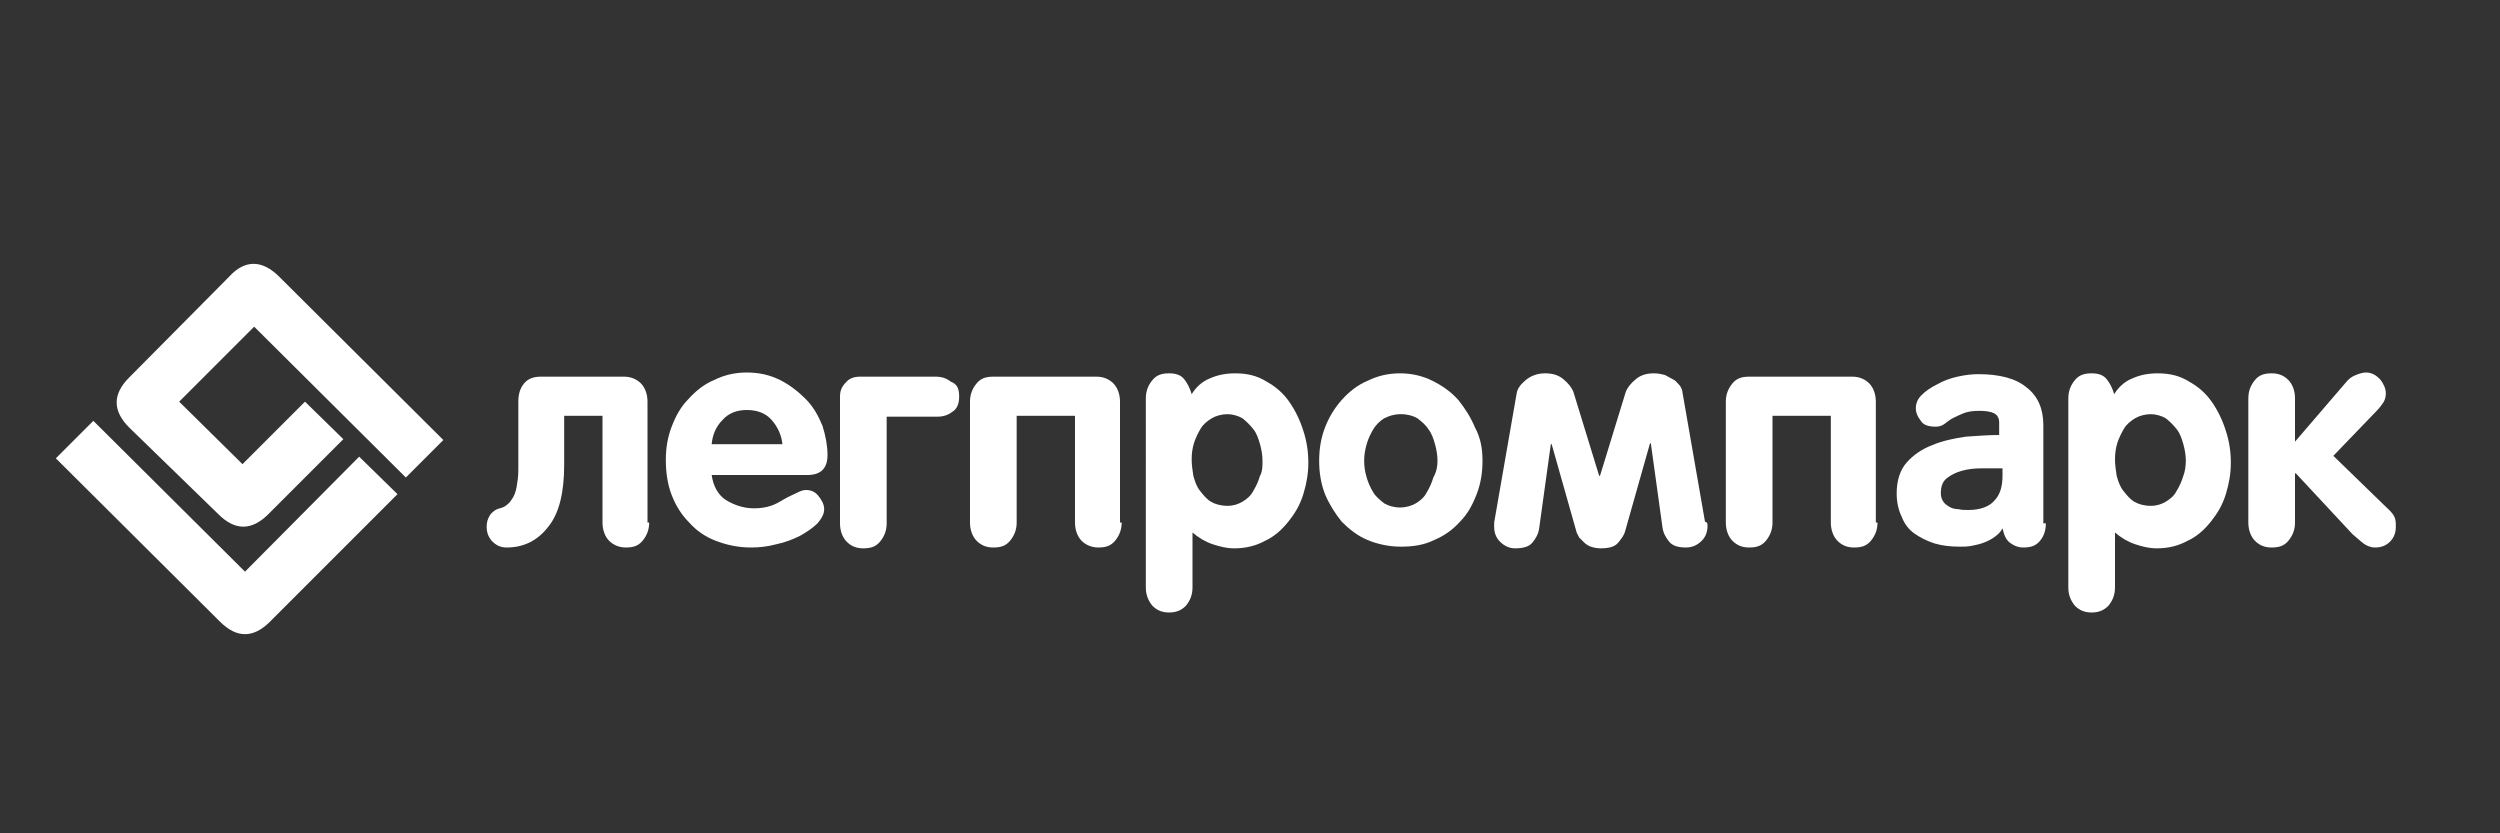 <?xml version="1.0" encoding="UTF-8"?> <!-- Generator: Adobe Illustrator 18.1.1, SVG Export Plug-In . SVG Version: 6.00 Build 0) --> <svg xmlns="http://www.w3.org/2000/svg" xmlns:xlink="http://www.w3.org/1999/xlink" id="Слой_1" x="0px" y="0px" viewBox="0 0 300 100" xml:space="preserve"><rect x="0" y="0" width="300" height="100" fill="#333333" stroke="none"/> <g> <path fill="#FFFFFF" d="M33.5,33.2l19.7,19.6l-4.5,4.5L30.5,39.2l-9,9l7.6,7.5l7.5-7.5l4.6,4.5l-9,9c-2,2-4,2-6,0L15.5,51.3 c-2-2-2-4,0-6l12-12.1C29.4,31.1,31.5,31.2,33.5,33.2L33.5,33.2z"></path> <path fill="#FFFFFF" d="M47.7,59.3L32.4,74.6c-2,2-4,2-6,0L6.7,55l4.5-4.5l18.2,18.1l13.7-13.8L47.7,59.3z"></path> </g> <g> <path fill="#FFFFFF" d="M77.9,62.7c0,0.9-0.3,1.6-0.8,2.2c-0.5,0.6-1.1,0.8-2,0.8c-0.8,0-1.5-0.3-2-0.8c-0.5-0.5-0.8-1.3-0.8-2.2 V49.9h-4.6v5.9c0,3.3-0.6,5.8-1.9,7.4c-1.3,1.7-3,2.5-5,2.5c-0.8,0-1.3-0.3-1.8-0.8c-0.4-0.5-0.6-1-0.6-1.7c0-0.5,0.1-0.9,0.4-1.4 c0.3-0.4,0.7-0.7,1.2-0.8c0.3-0.1,0.6-0.2,0.8-0.4c0.3-0.2,0.5-0.5,0.7-0.8c0.2-0.3,0.4-0.8,0.5-1.4c0.1-0.6,0.2-1.2,0.2-2v-8.2 c0-0.9,0.2-1.6,0.7-2.2c0.5-0.6,1.2-0.8,2-0.8h10c0.8,0,1.5,0.3,2,0.8c0.5,0.5,0.8,1.3,0.8,2.2V62.7z"></path> <path fill="#FFFFFF" d="M99.3,54.6c0,0.8-0.2,1.4-0.6,1.8c-0.4,0.4-1,0.6-1.8,0.6H85.4c0.2,1.4,0.8,2.4,1.7,3c1,0.6,2.1,1,3.4,1 c0.7,0,1.4-0.1,2-0.3c0.6-0.2,1.1-0.5,1.6-0.8c0.5-0.3,1-0.5,1.4-0.7c0.4-0.2,0.8-0.4,1.2-0.4c0.6,0,1.1,0.2,1.5,0.7 c0.4,0.5,0.7,1,0.7,1.6c0,0.6-0.3,1.1-0.8,1.7c-0.5,0.5-1.2,1-2.1,1.5c-0.8,0.4-1.8,0.8-2.8,1c-1.1,0.3-2.1,0.4-3.1,0.4 c-1.5,0-2.9-0.3-4.2-0.8c-1.3-0.5-2.3-1.2-3.2-2.2c-0.9-0.9-1.6-2-2.1-3.3c-0.5-1.3-0.7-2.7-0.7-4.2c0-1.4,0.2-2.7,0.7-4 c0.5-1.3,1.1-2.4,2-3.3c0.9-1,1.9-1.8,3.1-2.3c1.2-0.6,2.5-0.9,3.9-0.9c1.5,0,2.8,0.3,4,0.9c1.2,0.6,2.2,1.4,3.1,2.3s1.5,2,2,3.2 C99.1,52.4,99.3,53.5,99.3,54.6z M93.9,53.4c-0.1-1.2-0.6-2.2-1.3-3c-0.7-0.8-1.7-1.2-3-1.2c-1.2,0-2.2,0.4-2.9,1.2 c-0.8,0.8-1.2,1.8-1.3,2.9H93.9z"></path> <path fill="#FFFFFF" d="M115.1,47.6c0,0.9-0.3,1.5-0.8,1.8c-0.5,0.4-1.1,0.6-1.8,0.6h-6.1v12.8c0,0.9-0.3,1.6-0.8,2.2 c-0.5,0.6-1.1,0.8-2,0.8s-1.5-0.3-2-0.8c-0.5-0.5-0.8-1.3-0.8-2.2V47.6c0-0.7,0.2-1.2,0.7-1.7c0.4-0.5,1-0.7,1.7-0.7h9.1 c0.7,0,1.3,0.2,1.8,0.6C114.9,46.1,115.1,46.7,115.1,47.6z"></path> <path fill="#FFFFFF" d="M134.6,62.7c0,0.9-0.3,1.6-0.8,2.2c-0.5,0.6-1.1,0.8-2,0.8c-0.8,0-1.5-0.3-2-0.8c-0.5-0.5-0.8-1.3-0.8-2.2 V49.9h-7v12.8c0,0.9-0.3,1.6-0.8,2.2c-0.5,0.6-1.1,0.8-2,0.8s-1.5-0.3-2-0.8c-0.5-0.5-0.8-1.3-0.8-2.2V48.2c0-0.9,0.3-1.6,0.8-2.2 c0.5-0.6,1.1-0.8,2-0.8h12.4c0.8,0,1.5,0.3,2,0.8c0.5,0.5,0.8,1.3,0.8,2.2V62.7z"></path> <path fill="#FFFFFF" d="M157,55.5c0,1.3-0.2,2.5-0.6,3.8s-1,2.3-1.8,3.3c-0.8,1-1.7,1.8-2.8,2.3c-1.1,0.6-2.3,0.9-3.7,0.9 c-0.9,0-1.7-0.2-2.6-0.5c-0.9-0.3-1.7-0.8-2.4-1.4v6.6c0,0.9-0.3,1.6-0.8,2.2c-0.5,0.5-1.1,0.8-2,0.8s-1.5-0.3-2-0.8 c-0.5-0.6-0.8-1.3-0.8-2.2V47.8c0-0.9,0.3-1.6,0.8-2.2c0.5-0.6,1.1-0.8,2-0.8c0.8,0,1.4,0.2,1.8,0.7c0.4,0.5,0.7,1.1,0.9,1.8 c0.5-0.8,1.2-1.5,2.2-1.9c0.9-0.4,1.9-0.6,3-0.6c1.5,0,2.7,0.3,3.8,1c1.1,0.6,2,1.4,2.7,2.4c0.7,1,1.3,2.2,1.7,3.5 C156.8,52.9,157,54.2,157,55.5z M151.5,55.3c0-0.6-0.1-1.3-0.3-2c-0.2-0.7-0.4-1.3-0.8-1.8c-0.4-0.5-0.8-0.9-1.3-1.3 c-0.5-0.3-1.2-0.5-1.8-0.5c-0.7,0-1.4,0.2-1.9,0.5c-0.5,0.3-1,0.7-1.3,1.2c-0.3,0.5-0.6,1.1-0.8,1.7c-0.2,0.6-0.3,1.3-0.3,2 c0,0.7,0.1,1.3,0.2,2c0.2,0.7,0.4,1.3,0.8,1.8c0.4,0.5,0.8,1,1.3,1.3c0.5,0.3,1.2,0.5,2,0.5c0.7,0,1.3-0.2,1.8-0.5 c0.5-0.3,1-0.7,1.3-1.3c0.3-0.5,0.6-1.1,0.8-1.8C151.5,56.6,151.5,55.9,151.5,55.3z"></path> <path fill="#FFFFFF" d="M177.9,55.3c0,1.4-0.2,2.7-0.7,4c-0.5,1.3-1.1,2.4-2,3.3c-0.9,1-1.9,1.7-3.1,2.2c-1.2,0.6-2.5,0.8-4,0.8 c-1.4,0-2.8-0.3-4-0.8c-1.2-0.5-2.2-1.3-3.1-2.2c-0.8-1-1.5-2.1-2-3.3c-0.5-1.3-0.7-2.6-0.7-4c0-1.4,0.2-2.7,0.7-4 c0.5-1.3,1.2-2.4,2-3.3c0.9-1,1.9-1.8,3.1-2.3c1.2-0.6,2.5-0.9,3.9-0.9s2.7,0.3,3.9,0.9c1.2,0.6,2.2,1.3,3.1,2.3 c0.8,1,1.5,2.1,2,3.3C177.7,52.6,177.9,53.9,177.9,55.3z M172.5,55.3c0-0.6-0.1-1.3-0.3-2c-0.2-0.7-0.4-1.3-0.8-1.8 c-0.3-0.5-0.8-0.9-1.3-1.3c-0.5-0.3-1.2-0.5-2-0.5s-1.4,0.2-2,0.5c-0.5,0.3-1,0.8-1.3,1.3c-0.3,0.5-0.6,1.1-0.8,1.8 c-0.2,0.7-0.3,1.3-0.3,2c0,0.7,0.1,1.3,0.3,2c0.2,0.7,0.5,1.3,0.8,1.8c0.3,0.5,0.8,0.9,1.3,1.3c0.5,0.3,1.2,0.5,1.9,0.5 s1.4-0.2,1.9-0.5c0.5-0.3,1-0.7,1.3-1.3c0.3-0.5,0.6-1.1,0.8-1.8C172.4,56.6,172.5,55.9,172.5,55.3z"></path> <path fill="#FFFFFF" d="M204.9,63.1c0,0.7-0.2,1.3-0.7,1.8c-0.5,0.5-1.1,0.8-1.9,0.8c-0.9,0-1.6-0.2-2-0.7c-0.4-0.5-0.7-1-0.8-1.7 l-1.4-10.1h-0.1L195,63.8c-0.1,0.4-0.4,0.8-0.8,1.3s-1.1,0.7-2.1,0.7c-0.5,0-0.9-0.1-1.2-0.2c-0.3-0.1-0.6-0.3-0.8-0.5 c-0.2-0.2-0.4-0.4-0.6-0.6c-0.1-0.2-0.2-0.4-0.3-0.6l-3-10.6h-0.1l-1.4,10.1c-0.1,0.7-0.4,1.2-0.8,1.7c-0.4,0.5-1.1,0.7-2.1,0.7 c-0.7,0-1.3-0.3-1.8-0.8c-0.5-0.5-0.7-1.1-0.7-1.8c0-0.3,0-0.4,0-0.5l2.7-15.5c0.1-0.6,0.5-1.1,1.1-1.6c0.6-0.5,1.4-0.8,2.3-0.8 c0.9,0,1.6,0.2,2.2,0.7c0.6,0.5,1,1,1.2,1.5l3.1,10.1h0.1l3.1-10.1c0.2-0.5,0.6-1,1.2-1.5c0.6-0.5,1.3-0.7,2.2-0.7 c0.5,0,0.9,0.1,1.3,0.2c0.4,0.2,0.7,0.4,1.1,0.6c0.3,0.2,0.5,0.5,0.7,0.7c0.2,0.3,0.3,0.6,0.3,0.8l2.7,15.5 C204.9,62.7,204.9,62.8,204.9,63.1z"></path> <path fill="#FFFFFF" d="M225.3,62.7c0,0.9-0.3,1.6-0.8,2.2c-0.5,0.6-1.1,0.8-2,0.8s-1.5-0.3-2-0.8c-0.5-0.5-0.8-1.3-0.8-2.2V49.9 h-7v12.8c0,0.9-0.3,1.6-0.8,2.2c-0.5,0.6-1.1,0.8-2,0.8s-1.5-0.3-2-0.8c-0.5-0.5-0.8-1.3-0.8-2.2V48.2c0-0.9,0.3-1.6,0.8-2.2 c0.5-0.6,1.1-0.8,2-0.8h12.4c0.8,0,1.5,0.3,2,0.8c0.5,0.5,0.8,1.3,0.8,2.2V62.7z"></path> <path fill="#FFFFFF" d="M245.5,62.8c0,0.8-0.2,1.5-0.7,2.1c-0.5,0.6-1.1,0.8-2,0.8c-0.6,0-1.1-0.2-1.5-0.5c-0.5-0.3-0.8-0.9-1-1.8 c-0.2,0.4-0.5,0.7-0.9,1c-0.4,0.3-0.8,0.5-1.3,0.7s-1,0.3-1.5,0.4c-0.5,0.1-1,0.1-1.4,0.1c-1.1,0-2.1-0.1-3.1-0.4 c-0.9-0.3-1.7-0.7-2.4-1.2c-0.7-0.5-1.2-1.2-1.5-2c-0.4-0.8-0.6-1.8-0.6-2.8c0-1.5,0.4-2.8,1.2-3.7s1.8-1.6,3.1-2.1 c1.2-0.5,2.6-0.8,4-1c1.4-0.1,2.8-0.2,4-0.2v-1.5c0-0.5-0.2-0.9-0.6-1.1c-0.4-0.2-1-0.3-1.8-0.3c-0.8,0-1.4,0.1-1.9,0.3 c-0.5,0.2-0.9,0.4-1.3,0.6c-0.4,0.2-0.7,0.5-1,0.7c-0.3,0.2-0.6,0.3-1,0.3c-0.9,0-1.5-0.2-1.8-0.7c-0.4-0.5-0.6-1-0.6-1.5 c0-0.6,0.2-1.1,0.7-1.6s1.1-0.9,1.9-1.3c0.7-0.4,1.5-0.7,2.4-0.9c0.9-0.2,1.7-0.3,2.5-0.3c2.5,0,4.5,0.5,5.8,1.6c1.3,1,2,2.5,2,4.5 V62.8z M240.3,56.2c-0.8,0-1.7,0-2.5,0c-0.9,0-1.7,0.1-2.4,0.3c-0.7,0.2-1.3,0.5-1.8,0.9c-0.5,0.4-0.7,1-0.7,1.8 c0,0.4,0.1,0.7,0.3,1s0.4,0.4,0.7,0.6c0.3,0.2,0.7,0.3,1.1,0.3c0.4,0.1,0.8,0.1,1.2,0.1c1.4,0,2.5-0.4,3.1-1.1c0.7-0.7,1-1.7,1-3 V56.2z"></path> <path fill="#FFFFFF" d="M267.7,55.5c0,1.3-0.2,2.5-0.6,3.8s-1,2.3-1.8,3.3c-0.8,1-1.7,1.8-2.8,2.3c-1.1,0.6-2.3,0.9-3.7,0.9 c-0.9,0-1.7-0.2-2.6-0.5c-0.9-0.3-1.7-0.8-2.4-1.4v6.6c0,0.9-0.3,1.6-0.8,2.2c-0.5,0.5-1.1,0.8-2,0.8s-1.5-0.3-2-0.8 c-0.5-0.6-0.8-1.3-0.8-2.2V47.8c0-0.9,0.3-1.6,0.8-2.2c0.5-0.6,1.1-0.8,2-0.8c0.8,0,1.4,0.2,1.8,0.7c0.4,0.5,0.7,1.1,0.9,1.8 c0.5-0.8,1.2-1.5,2.2-1.9c0.9-0.4,1.9-0.6,3-0.6c1.5,0,2.7,0.3,3.8,1c1.1,0.6,2,1.4,2.7,2.4c0.7,1,1.3,2.2,1.7,3.5 C267.5,52.9,267.7,54.2,267.7,55.5z M262.3,55.3c0-0.6-0.1-1.3-0.3-2c-0.2-0.7-0.4-1.3-0.8-1.8c-0.4-0.5-0.8-0.9-1.3-1.3 c-0.5-0.3-1.2-0.5-1.8-0.5c-0.7,0-1.4,0.2-1.9,0.5c-0.5,0.3-1,0.7-1.3,1.2c-0.3,0.5-0.6,1.1-0.8,1.7c-0.2,0.6-0.3,1.3-0.3,2 c0,0.7,0.1,1.3,0.2,2c0.2,0.7,0.4,1.3,0.8,1.8c0.4,0.5,0.8,1,1.3,1.3c0.5,0.3,1.2,0.5,2,0.5c0.7,0,1.3-0.2,1.8-0.5 c0.5-0.3,1-0.7,1.3-1.3c0.3-0.5,0.6-1.1,0.8-1.8C262.2,56.6,262.3,55.9,262.3,55.3z"></path> <path fill="#FFFFFF" d="M287.5,63.2c0,0.7-0.2,1.3-0.7,1.8c-0.5,0.5-1.1,0.7-1.8,0.7c-0.5,0-1-0.2-1.4-0.5 c-0.4-0.3-0.8-0.7-1.3-1.1l-6.8-7.3h-0.1v5.9c0,0.9-0.3,1.6-0.8,2.2c-0.5,0.6-1.1,0.8-2,0.8s-1.5-0.3-2-0.8 c-0.5-0.5-0.8-1.3-0.8-2.2V47.8c0-0.9,0.3-1.6,0.8-2.2c0.5-0.6,1.1-0.8,2-0.8s1.5,0.3,2,0.8c0.5,0.5,0.8,1.3,0.8,2.2V53l6.1-7.1 c0.3-0.4,0.7-0.7,1.2-0.9c0.5-0.2,0.9-0.3,1.2-0.3c0.7,0,1.2,0.3,1.7,0.8c0.4,0.5,0.7,1.1,0.7,1.7c0,0.4-0.1,0.8-0.3,1.1 c-0.2,0.3-0.5,0.7-0.8,1l-5.2,5.4l6.8,6.6c0.3,0.3,0.5,0.6,0.6,0.9C287.5,62.5,287.5,62.9,287.5,63.2z"></path> </g> </svg> 